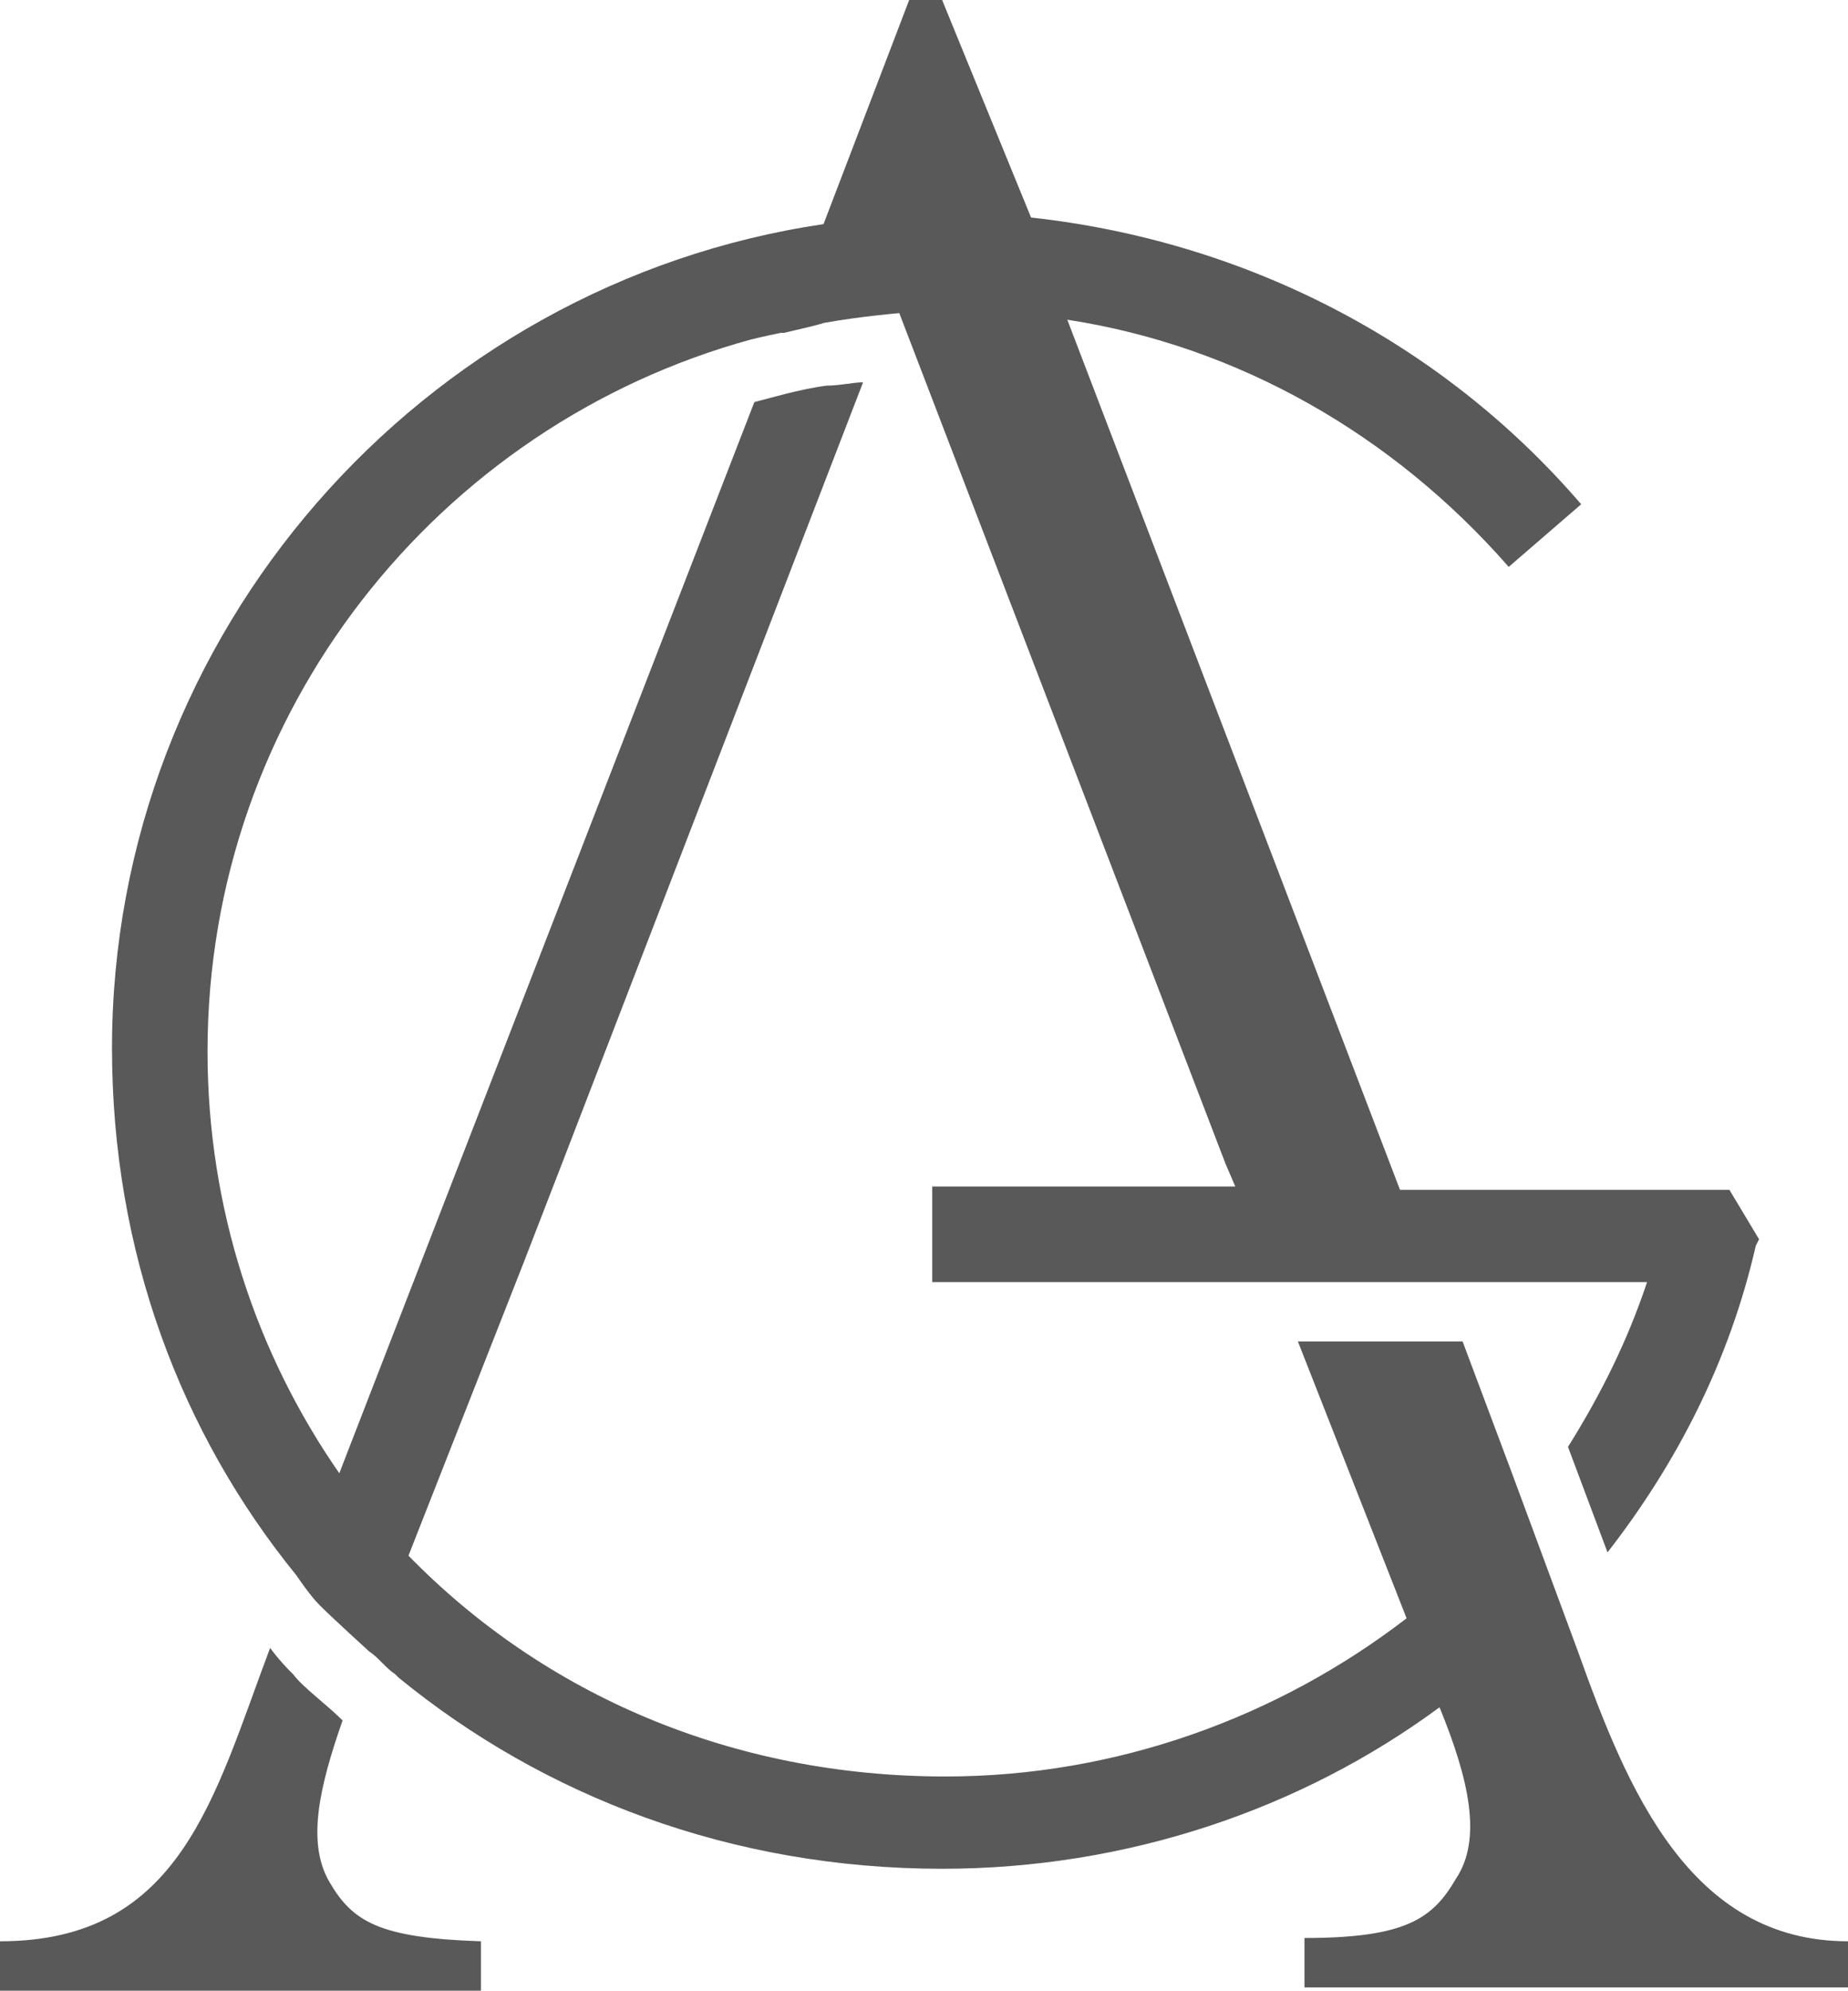 <?xml version="1.0" encoding="utf-8"?>
<!-- Generator: Adobe Illustrator 18.1.1, SVG Export Plug-In . SVG Version: 6.00 Build 0)  -->
<svg version="1.1" id="Layer_1" xmlns="http://www.w3.org/2000/svg" xmlns:xlink="http://www.w3.org/1999/xlink" x="0px" y="0px"
	 viewBox="0 0 56.1 60.4" enable-background="new 0 0 56.1 60.4" xml:space="preserve">
<g>
	<path fill="#59595A" d="M10,57.1c-0.7-1.2-0.3-2.9,0.4-4.9c-0.5-0.5-1.2-1-1.5-1.4c-0.2-0.2-0.4-0.4-0.7-0.8
		c-1.7,4.5-2.7,8.9-8.2,8.9c0,0,0,0,0,0v1.5h14.6v-1.5C11.5,58.8,10.7,58.3,10,57.1z"/>
	<path fill="#59595A" d="M56.1,58.9c-4.8,0-6.7-4.6-8.2-8.8l0,0l-2-5.4l-1.5-4h-5l3.3,8.4c-3.9,3-8.8,4.8-14,4.8
		c-6.5,0-12.2-2.5-16.3-6.7l3.5-8.9l1.2-3.1l9.1-23.6c-0.3,0-0.7,0.1-1.1,0.1c-0.8,0.1-1.8,0.4-2.2,0.5L10.3,44.7
		c-2.5-3.6-4-8-4-12.8c0-10.3,7-19,16.5-21.6c0,0,0.4-0.1,0.9-0.2c0,0,0.1,0,0.1,0c0.4-0.1,0.9-0.2,1.2-0.3c1.1-0.2,2.3-0.3,2.3-0.3
		l0,0c0,0,0,0,0,0l9.9,25.8l0.3,0.7l-9.2,0l0,2.9l21.7,0c-0.6,1.8-1.4,3.4-2.4,5l1.2,3.2c2.1-2.7,3.7-5.8,4.5-9.3l0.1-0.2l-0.9-1.5
		l-10,0L32.4,9.7c5.2,0.8,9.9,3.5,13.4,7.5l2.2-1.9c-4.3-5-10.3-8-16.7-8.7L28.6,0h-1L25,6.8C12.8,8.6,3.4,19.2,3.4,31.8
		c0,6.2,2.1,11.7,5.6,16c0,0,0.4,0.6,0.7,0.9c0.4,0.4,1.5,1.4,1.5,1.4c0.3,0.2,0.5,0.5,0.8,0.7c0,0,0.1,0.1,0.1,0.1
		c4.4,3.6,10.1,5.8,16.5,5.8c5.6,0,10.9-1.8,15.1-4.9c0.9,2.2,1.3,4,0.5,5.2c-0.7,1.2-1.5,1.8-4.6,1.8v1.5h16.5L56.1,58.9
		C56.1,58.9,56.1,58.9,56.1,58.9z"/>
</g>
</svg>
